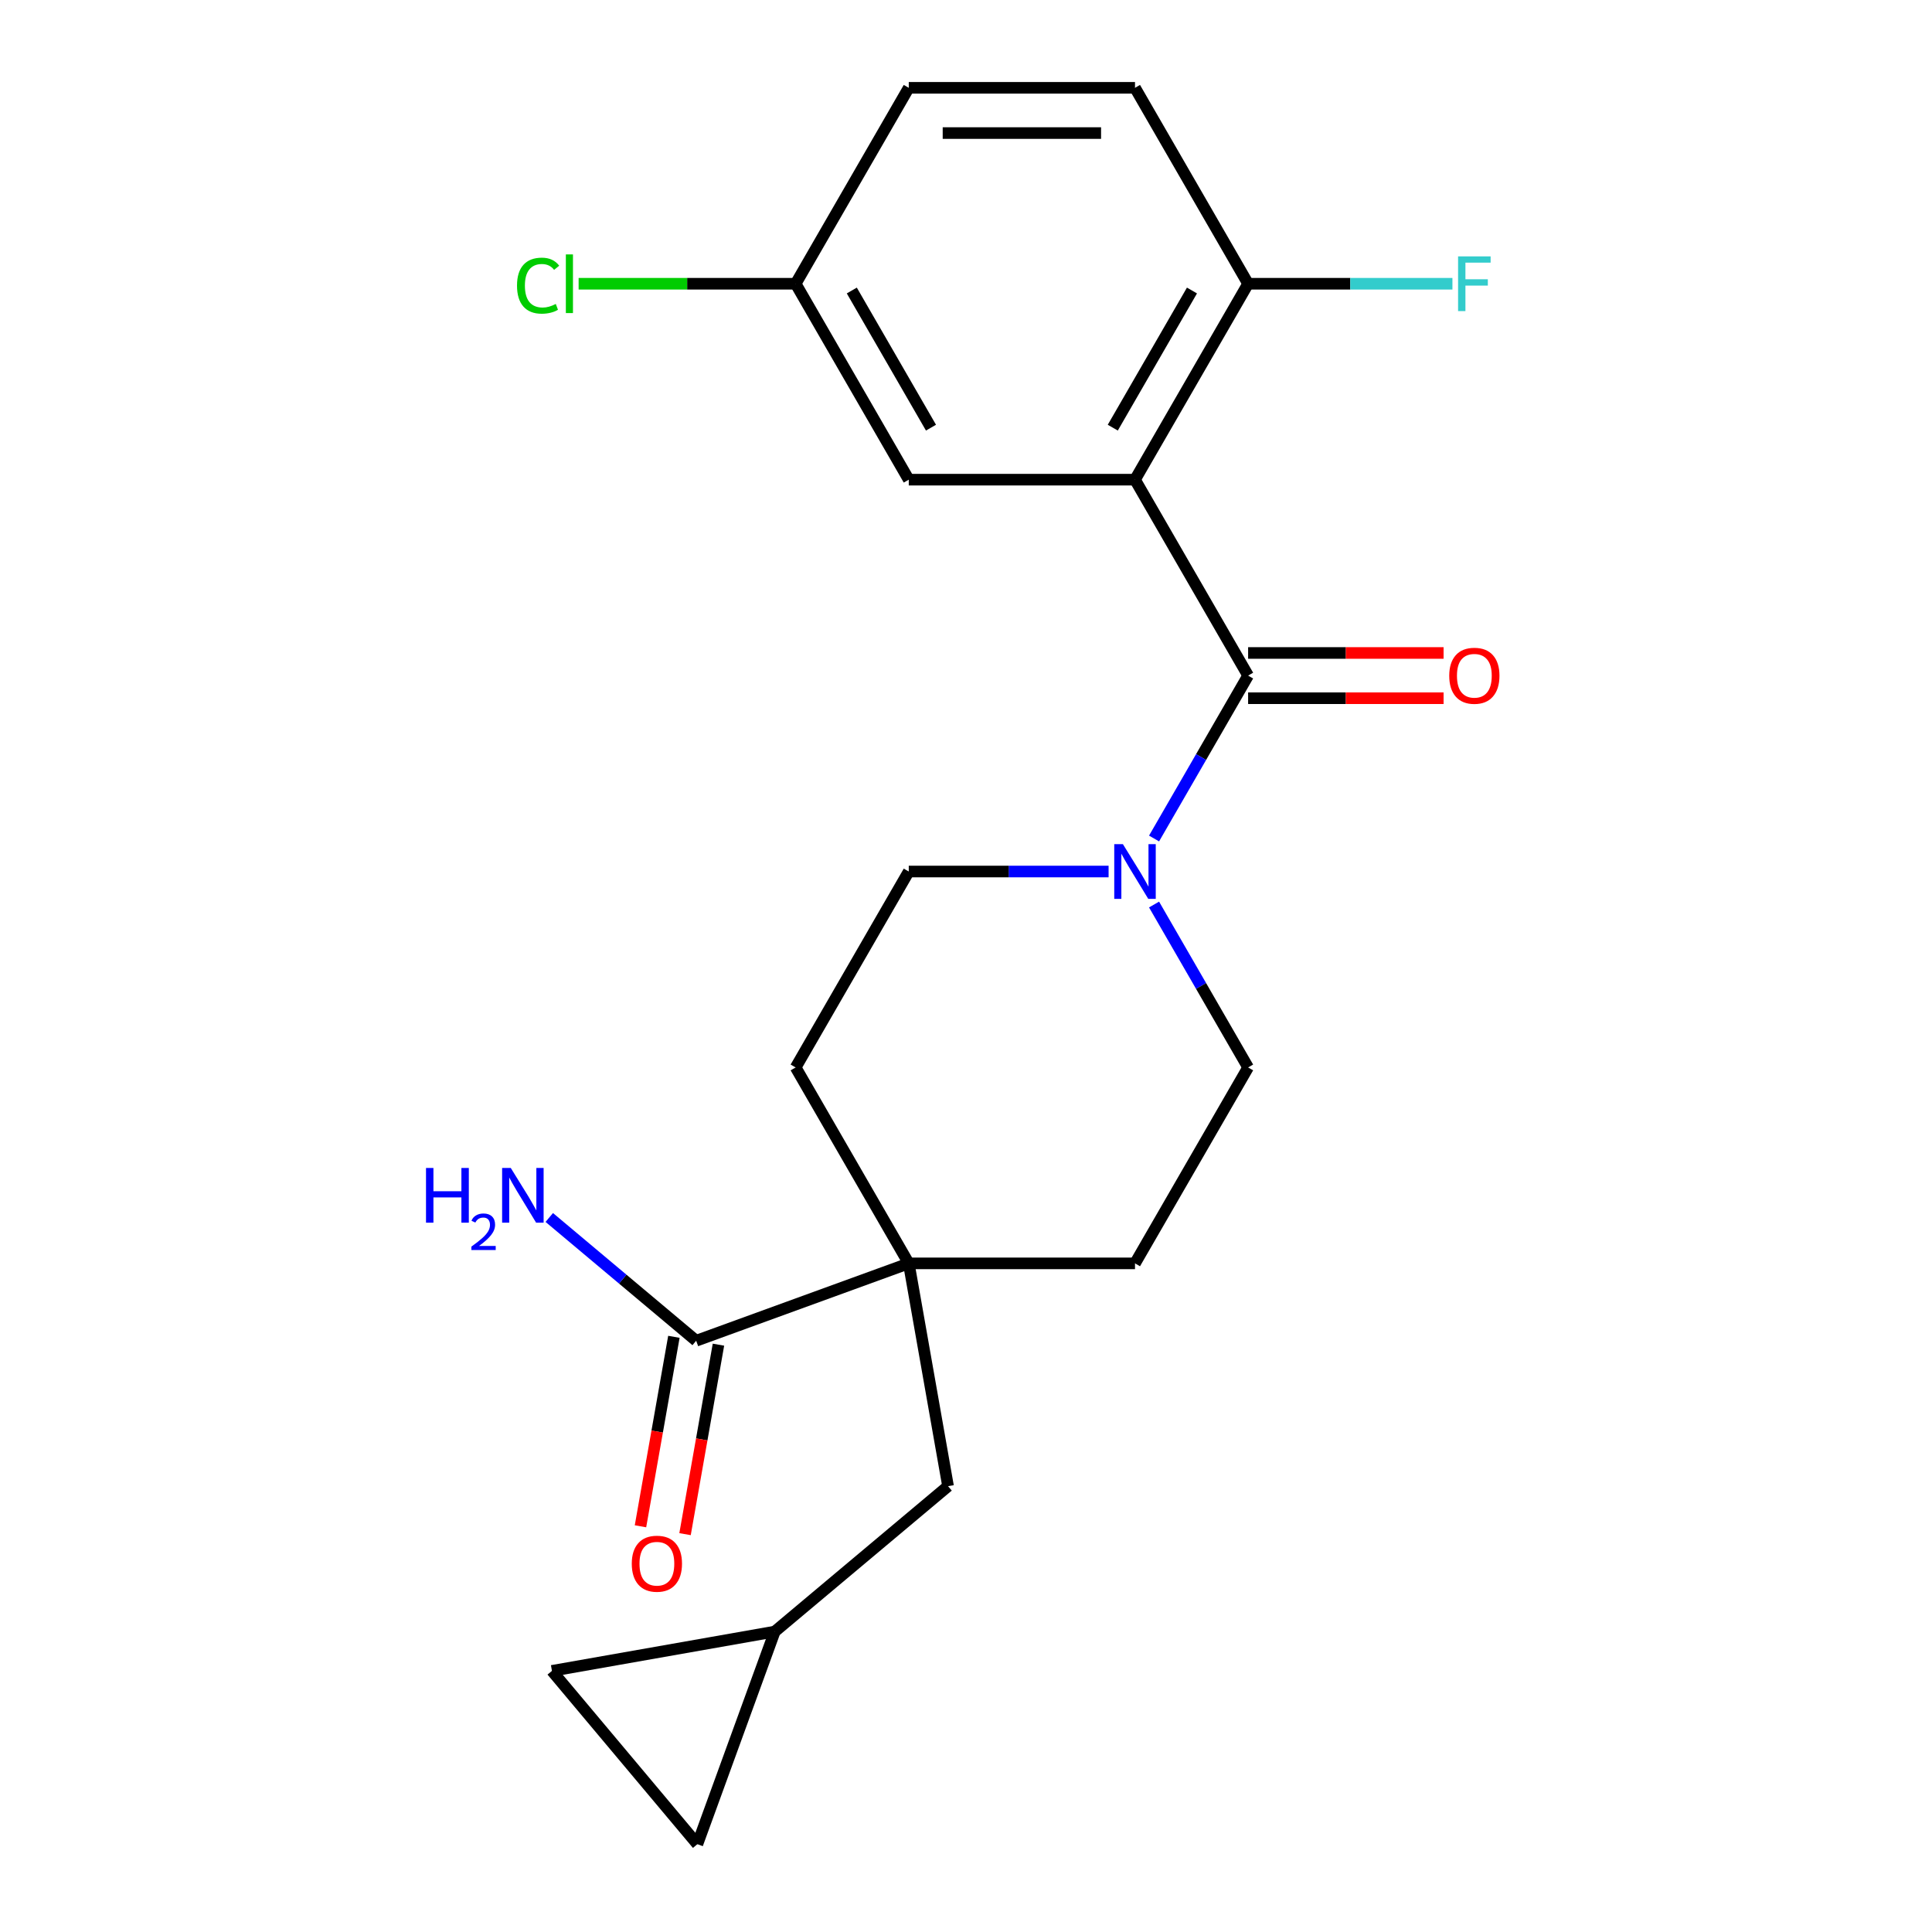 <?xml version='1.0' encoding='iso-8859-1'?>
<svg version='1.1' baseProfile='full'
              xmlns='http://www.w3.org/2000/svg'
                      xmlns:rdkit='http://www.rdkit.org/xml'
                      xmlns:xlink='http://www.w3.org/1999/xlink'
                  xml:space='preserve'
width='1000px' height='1000px' viewBox='0 0 1000 1000'>
<!-- END OF HEADER -->
<rect style='opacity:1.0;fill:#FFFFFF;stroke:none' width='1000' height='1000' x='0' y='0'> </rect>
<path class='bond-0' d='M 587.474,248.276 L 646.023,349.687' style='fill:none;fill-rule:evenodd;stroke:#000000;stroke-width:6px;stroke-linecap:butt;stroke-linejoin:miter;stroke-opacity:1' />
<path class='bond-4' d='M 587.474,248.276 L 646.023,146.865' style='fill:none;fill-rule:evenodd;stroke:#000000;stroke-width:6px;stroke-linecap:butt;stroke-linejoin:miter;stroke-opacity:1' />
<path class='bond-4' d='M 575.974,221.354 L 616.959,150.367' style='fill:none;fill-rule:evenodd;stroke:#000000;stroke-width:6px;stroke-linecap:butt;stroke-linejoin:miter;stroke-opacity:1' />
<path class='bond-5' d='M 587.474,248.276 L 470.375,248.276' style='fill:none;fill-rule:evenodd;stroke:#000000;stroke-width:6px;stroke-linecap:butt;stroke-linejoin:miter;stroke-opacity:1' />
<path class='bond-1' d='M 646.023,349.687 L 621.681,391.848' style='fill:none;fill-rule:evenodd;stroke:#000000;stroke-width:6px;stroke-linecap:butt;stroke-linejoin:miter;stroke-opacity:1' />
<path class='bond-1' d='M 621.681,391.848 L 597.339,434.01' style='fill:none;fill-rule:evenodd;stroke:#0000FF;stroke-width:6px;stroke-linecap:butt;stroke-linejoin:miter;stroke-opacity:1' />
<path class='bond-10' d='M 646.023,361.397 L 696.609,361.397' style='fill:none;fill-rule:evenodd;stroke:#000000;stroke-width:6px;stroke-linecap:butt;stroke-linejoin:miter;stroke-opacity:1' />
<path class='bond-10' d='M 696.609,361.397 L 747.195,361.397' style='fill:none;fill-rule:evenodd;stroke:#FF0000;stroke-width:6px;stroke-linecap:butt;stroke-linejoin:miter;stroke-opacity:1' />
<path class='bond-10' d='M 646.023,337.977 L 696.609,337.977' style='fill:none;fill-rule:evenodd;stroke:#000000;stroke-width:6px;stroke-linecap:butt;stroke-linejoin:miter;stroke-opacity:1' />
<path class='bond-10' d='M 696.609,337.977 L 747.195,337.977' style='fill:none;fill-rule:evenodd;stroke:#FF0000;stroke-width:6px;stroke-linecap:butt;stroke-linejoin:miter;stroke-opacity:1' />
<path class='bond-11' d='M 573.806,451.097 L 522.091,451.097' style='fill:none;fill-rule:evenodd;stroke:#0000FF;stroke-width:6px;stroke-linecap:butt;stroke-linejoin:miter;stroke-opacity:1' />
<path class='bond-11' d='M 522.091,451.097 L 470.375,451.097' style='fill:none;fill-rule:evenodd;stroke:#000000;stroke-width:6px;stroke-linecap:butt;stroke-linejoin:miter;stroke-opacity:1' />
<path class='bond-12' d='M 597.339,468.185 L 621.681,510.346' style='fill:none;fill-rule:evenodd;stroke:#0000FF;stroke-width:6px;stroke-linecap:butt;stroke-linejoin:miter;stroke-opacity:1' />
<path class='bond-12' d='M 621.681,510.346 L 646.023,552.508' style='fill:none;fill-rule:evenodd;stroke:#000000;stroke-width:6px;stroke-linecap:butt;stroke-linejoin:miter;stroke-opacity:1' />
<path class='bond-2' d='M 470.375,653.919 L 587.474,653.919' style='fill:none;fill-rule:evenodd;stroke:#000000;stroke-width:6px;stroke-linecap:butt;stroke-linejoin:miter;stroke-opacity:1' />
<path class='bond-3' d='M 470.375,653.919 L 360.338,693.969' style='fill:none;fill-rule:evenodd;stroke:#000000;stroke-width:6px;stroke-linecap:butt;stroke-linejoin:miter;stroke-opacity:1' />
<path class='bond-7' d='M 470.375,653.919 L 490.709,769.239' style='fill:none;fill-rule:evenodd;stroke:#000000;stroke-width:6px;stroke-linecap:butt;stroke-linejoin:miter;stroke-opacity:1' />
<path class='bond-23' d='M 470.375,653.919 L 411.825,552.508' style='fill:none;fill-rule:evenodd;stroke:#000000;stroke-width:6px;stroke-linecap:butt;stroke-linejoin:miter;stroke-opacity:1' />
<path class='bond-15' d='M 348.806,691.935 L 340.159,740.972' style='fill:none;fill-rule:evenodd;stroke:#000000;stroke-width:6px;stroke-linecap:butt;stroke-linejoin:miter;stroke-opacity:1' />
<path class='bond-15' d='M 340.159,740.972 L 331.513,790.008' style='fill:none;fill-rule:evenodd;stroke:#FF0000;stroke-width:6px;stroke-linecap:butt;stroke-linejoin:miter;stroke-opacity:1' />
<path class='bond-15' d='M 371.87,696.002 L 363.223,745.039' style='fill:none;fill-rule:evenodd;stroke:#000000;stroke-width:6px;stroke-linecap:butt;stroke-linejoin:miter;stroke-opacity:1' />
<path class='bond-15' d='M 363.223,745.039 L 354.577,794.075' style='fill:none;fill-rule:evenodd;stroke:#FF0000;stroke-width:6px;stroke-linecap:butt;stroke-linejoin:miter;stroke-opacity:1' />
<path class='bond-17' d='M 360.338,693.969 L 322.32,662.068' style='fill:none;fill-rule:evenodd;stroke:#000000;stroke-width:6px;stroke-linecap:butt;stroke-linejoin:miter;stroke-opacity:1' />
<path class='bond-17' d='M 322.32,662.068 L 284.302,630.167' style='fill:none;fill-rule:evenodd;stroke:#0000FF;stroke-width:6px;stroke-linecap:butt;stroke-linejoin:miter;stroke-opacity:1' />
<path class='bond-16' d='M 646.023,146.865 L 587.474,45.455' style='fill:none;fill-rule:evenodd;stroke:#000000;stroke-width:6px;stroke-linecap:butt;stroke-linejoin:miter;stroke-opacity:1' />
<path class='bond-19' d='M 646.023,146.865 L 698.899,146.865' style='fill:none;fill-rule:evenodd;stroke:#000000;stroke-width:6px;stroke-linecap:butt;stroke-linejoin:miter;stroke-opacity:1' />
<path class='bond-19' d='M 698.899,146.865 L 751.775,146.865' style='fill:none;fill-rule:evenodd;stroke:#33CCCC;stroke-width:6px;stroke-linecap:butt;stroke-linejoin:miter;stroke-opacity:1' />
<path class='bond-18' d='M 470.375,248.276 L 411.825,146.865' style='fill:none;fill-rule:evenodd;stroke:#000000;stroke-width:6px;stroke-linecap:butt;stroke-linejoin:miter;stroke-opacity:1' />
<path class='bond-18' d='M 481.875,221.354 L 440.89,150.367' style='fill:none;fill-rule:evenodd;stroke:#000000;stroke-width:6px;stroke-linecap:butt;stroke-linejoin:miter;stroke-opacity:1' />
<path class='bond-6' d='M 401.006,844.508 L 490.709,769.239' style='fill:none;fill-rule:evenodd;stroke:#000000;stroke-width:6px;stroke-linecap:butt;stroke-linejoin:miter;stroke-opacity:1' />
<path class='bond-8' d='M 401.006,844.508 L 360.956,954.545' style='fill:none;fill-rule:evenodd;stroke:#000000;stroke-width:6px;stroke-linecap:butt;stroke-linejoin:miter;stroke-opacity:1' />
<path class='bond-9' d='M 401.006,844.508 L 285.686,864.842' style='fill:none;fill-rule:evenodd;stroke:#000000;stroke-width:6px;stroke-linecap:butt;stroke-linejoin:miter;stroke-opacity:1' />
<path class='bond-24' d='M 360.956,954.545 L 285.686,864.842' style='fill:none;fill-rule:evenodd;stroke:#000000;stroke-width:6px;stroke-linecap:butt;stroke-linejoin:miter;stroke-opacity:1' />
<path class='bond-13' d='M 470.375,451.097 L 411.825,552.508' style='fill:none;fill-rule:evenodd;stroke:#000000;stroke-width:6px;stroke-linecap:butt;stroke-linejoin:miter;stroke-opacity:1' />
<path class='bond-14' d='M 646.023,552.508 L 587.474,653.919' style='fill:none;fill-rule:evenodd;stroke:#000000;stroke-width:6px;stroke-linecap:butt;stroke-linejoin:miter;stroke-opacity:1' />
<path class='bond-22' d='M 587.474,45.455 L 470.375,45.455' style='fill:none;fill-rule:evenodd;stroke:#000000;stroke-width:6px;stroke-linecap:butt;stroke-linejoin:miter;stroke-opacity:1' />
<path class='bond-22' d='M 569.909,68.874 L 487.94,68.874' style='fill:none;fill-rule:evenodd;stroke:#000000;stroke-width:6px;stroke-linecap:butt;stroke-linejoin:miter;stroke-opacity:1' />
<path class='bond-20' d='M 411.825,146.865 L 470.375,45.455' style='fill:none;fill-rule:evenodd;stroke:#000000;stroke-width:6px;stroke-linecap:butt;stroke-linejoin:miter;stroke-opacity:1' />
<path class='bond-21' d='M 411.825,146.865 L 355.66,146.865' style='fill:none;fill-rule:evenodd;stroke:#000000;stroke-width:6px;stroke-linecap:butt;stroke-linejoin:miter;stroke-opacity:1' />
<path class='bond-21' d='M 355.66,146.865 L 299.494,146.865' style='fill:none;fill-rule:evenodd;stroke:#00CC00;stroke-width:6px;stroke-linecap:butt;stroke-linejoin:miter;stroke-opacity:1' />
<path  class='atom-2' d='M 581.214 436.937
L 590.494 451.937
Q 591.414 453.417, 592.894 456.097
Q 594.374 458.777, 594.454 458.937
L 594.454 436.937
L 598.214 436.937
L 598.214 465.257
L 594.334 465.257
L 584.374 448.857
Q 583.214 446.937, 581.974 444.737
Q 580.774 442.537, 580.414 441.857
L 580.414 465.257
L 576.734 465.257
L 576.734 436.937
L 581.214 436.937
' fill='#0000FF'/>
<path  class='atom-11' d='M 750.122 349.767
Q 750.122 342.967, 753.482 339.167
Q 756.842 335.367, 763.122 335.367
Q 769.402 335.367, 772.762 339.167
Q 776.122 342.967, 776.122 349.767
Q 776.122 356.647, 772.722 360.567
Q 769.322 364.447, 763.122 364.447
Q 756.882 364.447, 753.482 360.567
Q 750.122 356.687, 750.122 349.767
M 763.122 361.247
Q 767.442 361.247, 769.762 358.367
Q 772.122 355.447, 772.122 349.767
Q 772.122 344.207, 769.762 341.407
Q 767.442 338.567, 763.122 338.567
Q 758.802 338.567, 756.442 341.367
Q 754.122 344.167, 754.122 349.767
Q 754.122 355.487, 756.442 358.367
Q 758.802 361.247, 763.122 361.247
' fill='#FF0000'/>
<path  class='atom-16' d='M 327.004 809.369
Q 327.004 802.569, 330.364 798.769
Q 333.724 794.969, 340.004 794.969
Q 346.284 794.969, 349.644 798.769
Q 353.004 802.569, 353.004 809.369
Q 353.004 816.249, 349.604 820.169
Q 346.204 824.049, 340.004 824.049
Q 333.764 824.049, 330.364 820.169
Q 327.004 816.289, 327.004 809.369
M 340.004 820.849
Q 344.324 820.849, 346.644 817.969
Q 349.004 815.049, 349.004 809.369
Q 349.004 803.809, 346.644 801.009
Q 344.324 798.169, 340.004 798.169
Q 335.684 798.169, 333.324 800.969
Q 331.004 803.769, 331.004 809.369
Q 331.004 815.089, 333.324 817.969
Q 335.684 820.849, 340.004 820.849
' fill='#FF0000'/>
<path  class='atom-18' d='M 220.502 604.539
L 224.342 604.539
L 224.342 616.579
L 238.822 616.579
L 238.822 604.539
L 242.662 604.539
L 242.662 632.859
L 238.822 632.859
L 238.822 619.779
L 224.342 619.779
L 224.342 632.859
L 220.502 632.859
L 220.502 604.539
' fill='#0000FF'/>
<path  class='atom-18' d='M 244.035 631.866
Q 244.721 630.097, 246.358 629.12
Q 247.995 628.117, 250.265 628.117
Q 253.09 628.117, 254.674 629.648
Q 256.258 631.179, 256.258 633.898
Q 256.258 636.67, 254.199 639.258
Q 252.166 641.845, 247.942 644.907
L 256.575 644.907
L 256.575 647.019
L 243.982 647.019
L 243.982 645.25
Q 247.467 642.769, 249.526 640.921
Q 251.612 639.073, 252.615 637.41
Q 253.618 635.746, 253.618 634.03
Q 253.618 632.235, 252.72 631.232
Q 251.823 630.229, 250.265 630.229
Q 248.76 630.229, 247.757 630.836
Q 246.754 631.443, 246.041 632.79
L 244.035 631.866
' fill='#0000FF'/>
<path  class='atom-18' d='M 264.375 604.539
L 273.655 619.539
Q 274.575 621.019, 276.055 623.699
Q 277.535 626.379, 277.615 626.539
L 277.615 604.539
L 281.375 604.539
L 281.375 632.859
L 277.495 632.859
L 267.535 616.459
Q 266.375 614.539, 265.135 612.339
Q 263.935 610.139, 263.575 609.459
L 263.575 632.859
L 259.895 632.859
L 259.895 604.539
L 264.375 604.539
' fill='#0000FF'/>
<path  class='atom-20' d='M 754.702 132.705
L 771.542 132.705
L 771.542 135.945
L 758.502 135.945
L 758.502 144.545
L 770.102 144.545
L 770.102 147.825
L 758.502 147.825
L 758.502 161.025
L 754.702 161.025
L 754.702 132.705
' fill='#33CCCC'/>
<path  class='atom-22' d='M 267.606 147.845
Q 267.606 140.805, 270.886 137.125
Q 274.206 133.405, 280.486 133.405
Q 286.326 133.405, 289.446 137.525
L 286.806 139.685
Q 284.526 136.685, 280.486 136.685
Q 276.206 136.685, 273.926 139.565
Q 271.686 142.405, 271.686 147.845
Q 271.686 153.445, 274.006 156.325
Q 276.366 159.205, 280.926 159.205
Q 284.046 159.205, 287.686 157.325
L 288.806 160.325
Q 287.326 161.285, 285.086 161.845
Q 282.846 162.405, 280.366 162.405
Q 274.206 162.405, 270.886 158.645
Q 267.606 154.885, 267.606 147.845
' fill='#00CC00'/>
<path  class='atom-22' d='M 292.886 131.685
L 296.566 131.685
L 296.566 162.045
L 292.886 162.045
L 292.886 131.685
' fill='#00CC00'/>
</svg>
